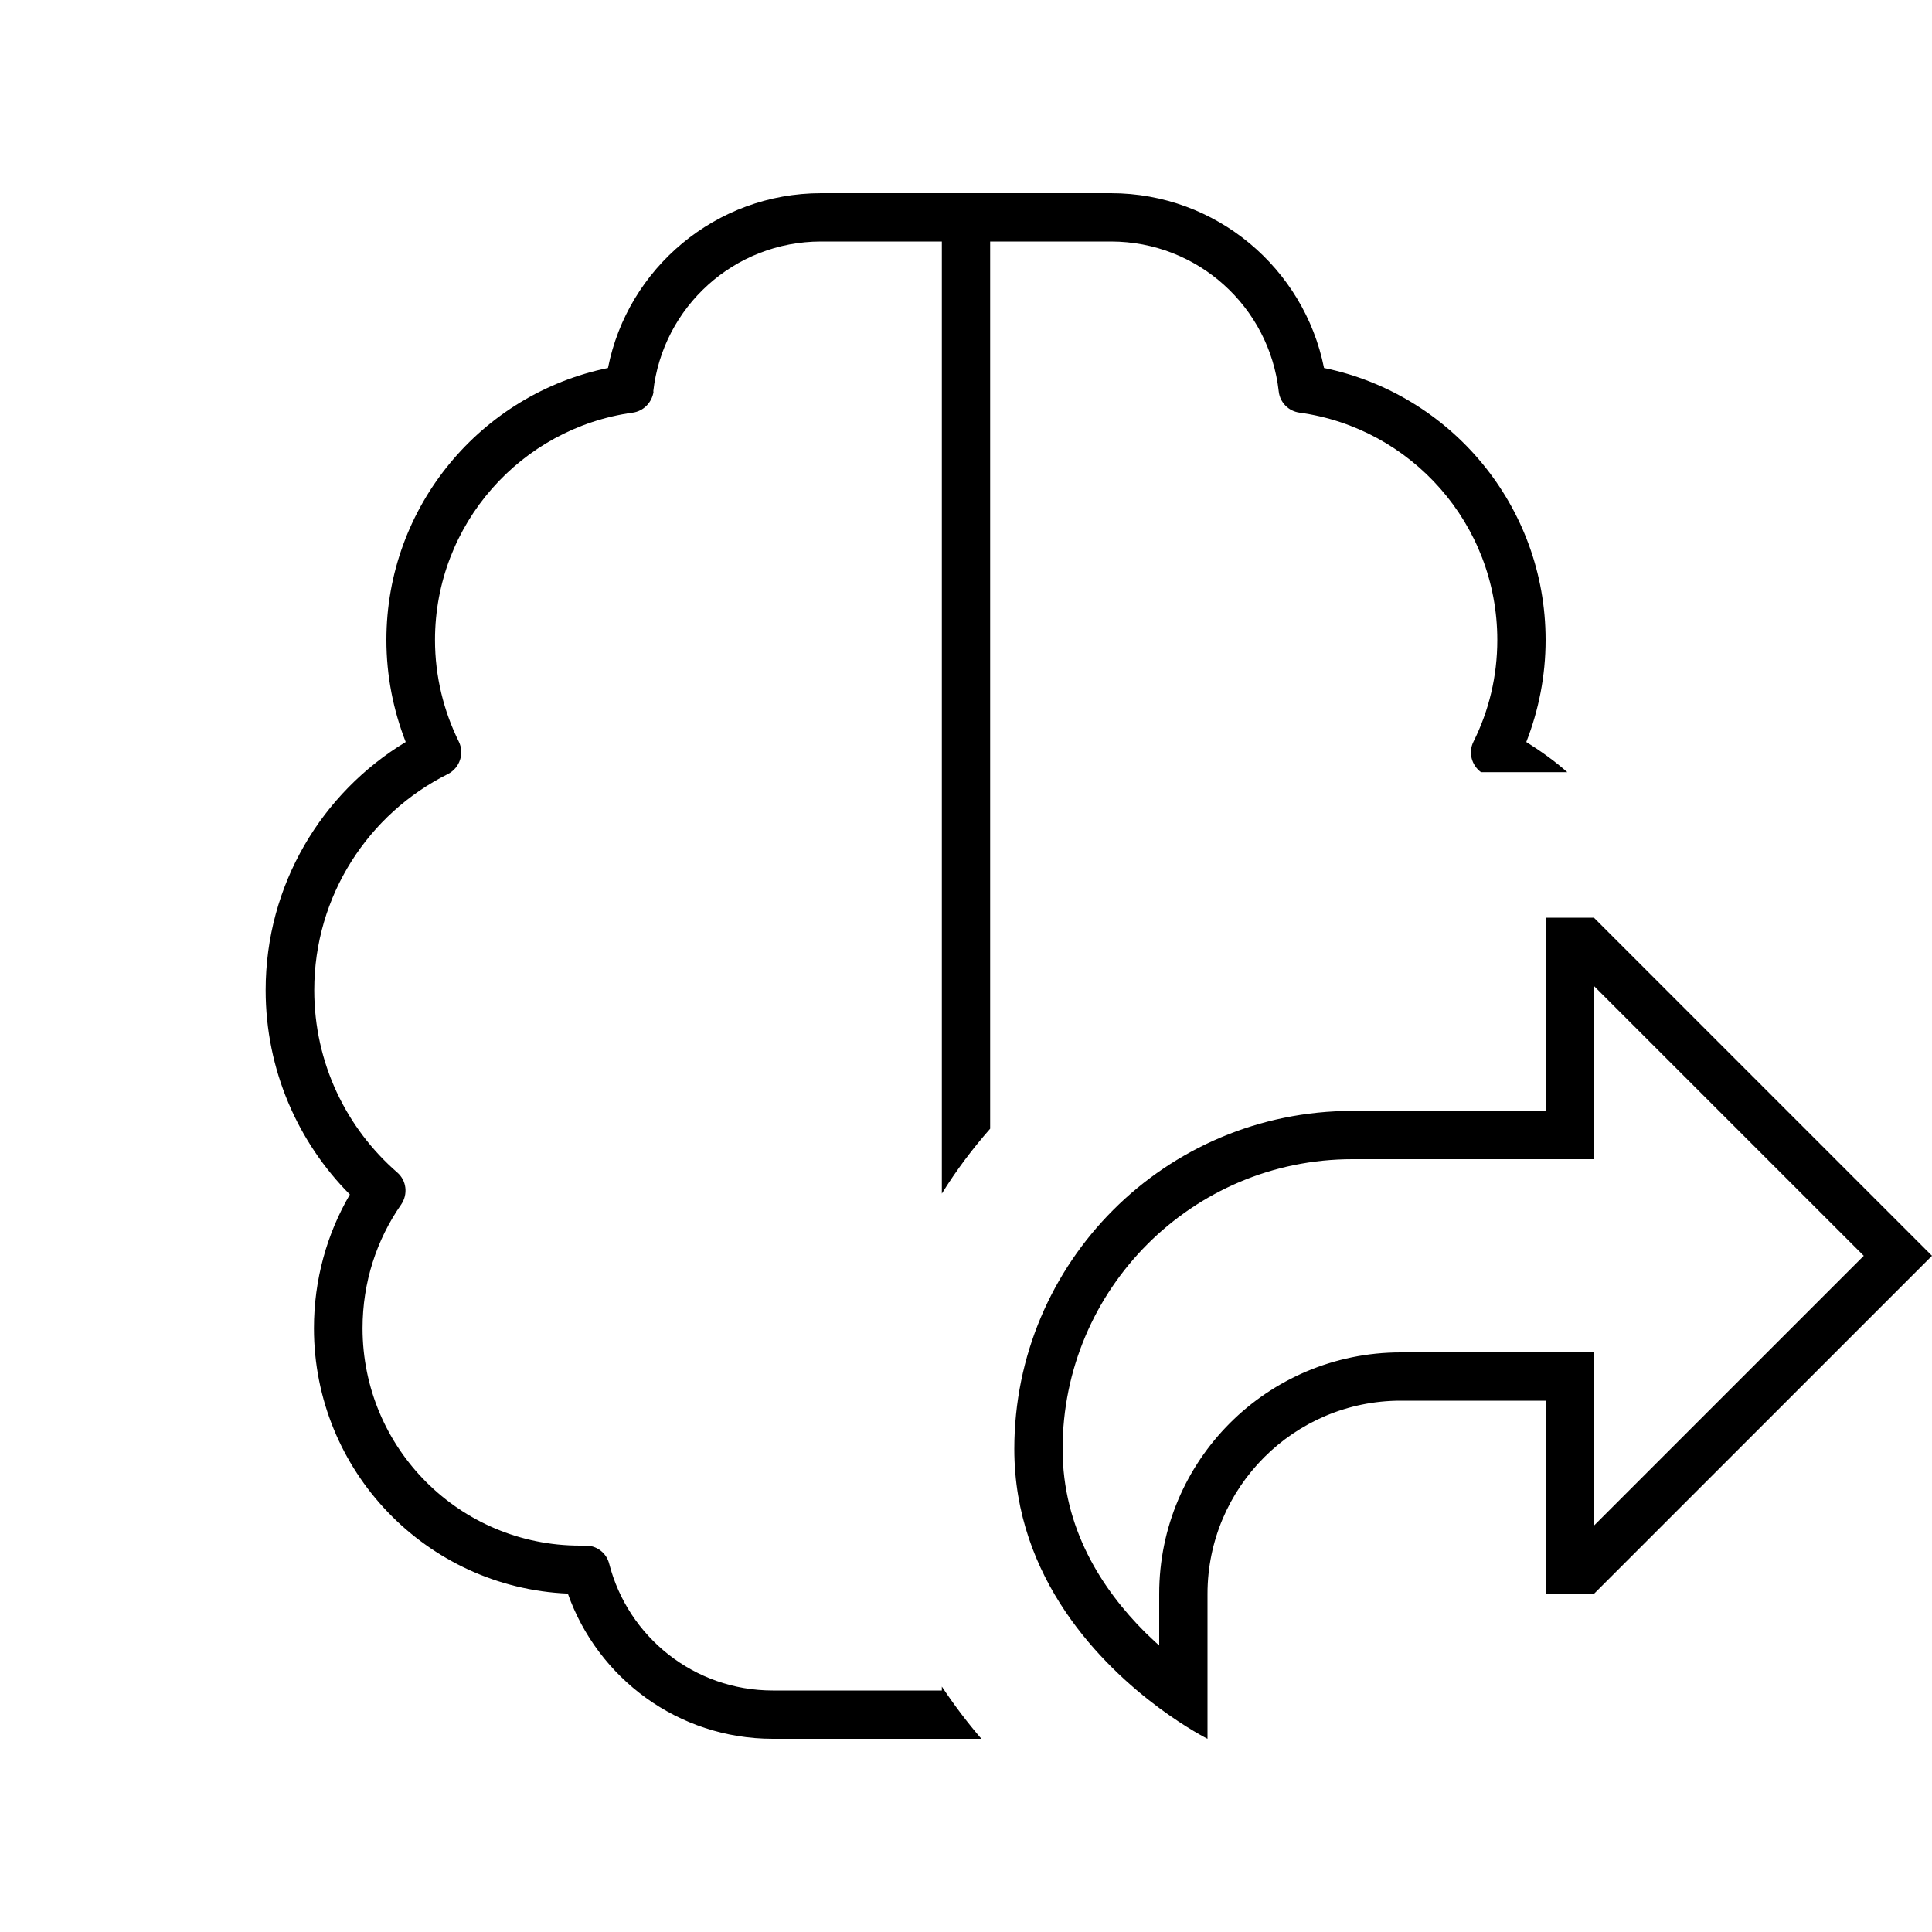 <svg xmlns="http://www.w3.org/2000/svg" viewBox="0 0 640 640"><!--! Font Awesome Pro 7.1.0 by @fontawesome - https://fontawesome.com License - https://fontawesome.com/license (Commercial License) Copyright 2025 Fonticons, Inc. --><path fill="currentColor" d="M216.4 129.7C219.5 101.7 243.2 80 272 80L312 80L312 395.4C316.7 387.8 322.1 380.6 328 373.9L328 80L368 80C396.8 80 420.5 101.7 423.6 129.7C424 133.3 426.8 136.2 430.5 136.7C467.5 141.8 496 173.6 496 212C496 224.1 493.2 235.5 488.1 245.7C486.3 249.3 487.5 253.5 490.6 255.8L519.2 255.8C515 252.1 510.4 248.8 505.6 245.8C509.7 235.3 512 223.9 512 212C512 167.6 480.5 130.5 438.6 121.9C432 88.9 402.9 64 368 64L272 64C237.1 64 207.9 88.9 201.4 121.9C159.5 130.5 128 167.6 128 212C128 223.9 130.3 235.3 134.4 245.8C106.6 262.6 88 293.1 88 328C88 354.4 98.7 378.4 115.9 395.7C108.3 408.7 104 423.9 104 440C104 487.3 141.3 525.9 188.1 527.9C198 555.9 224.6 576 256 576L325.1 576C320.6 570.8 316.2 565 312 558.7L312 560L256 560C229.9 560 208 542.2 201.8 518C200.9 514.4 197.6 511.9 193.9 512C193.3 512 192.7 512 192.1 512C152.3 512 120.1 479.8 120.1 440C120.1 424.7 124.8 410.6 132.9 399C135.2 395.6 134.7 391.1 131.6 388.4C114.7 373.7 104.1 352.1 104.1 328C104.1 296.7 122.1 269.5 148.4 256.4C152.3 254.4 153.9 249.6 152 245.7C147 235.6 144.1 224.1 144.1 212C144.1 173.6 172.6 141.8 209.6 136.7C213.2 136.2 216 133.3 216.5 129.7zM464 464L512 464L512 528L528 528L640 416L528 304L512 304L512 368L448 368C386.1 368 336 418.1 336 480C336 523.1 365 551.7 384 565.8C393.2 572.6 400 576 400 576L400 528C400 492.7 428.7 464 464 464zM528 464L528 448L464 448C419.8 448 384 483.8 384 528L384 545.1C382.4 543.7 380.9 542.2 379.3 540.7C365 526.4 352 506.3 352 480C352 427 395 384 448 384L528 384L528 326.6L617.4 416L528 505.4L528 464z"/></svg>